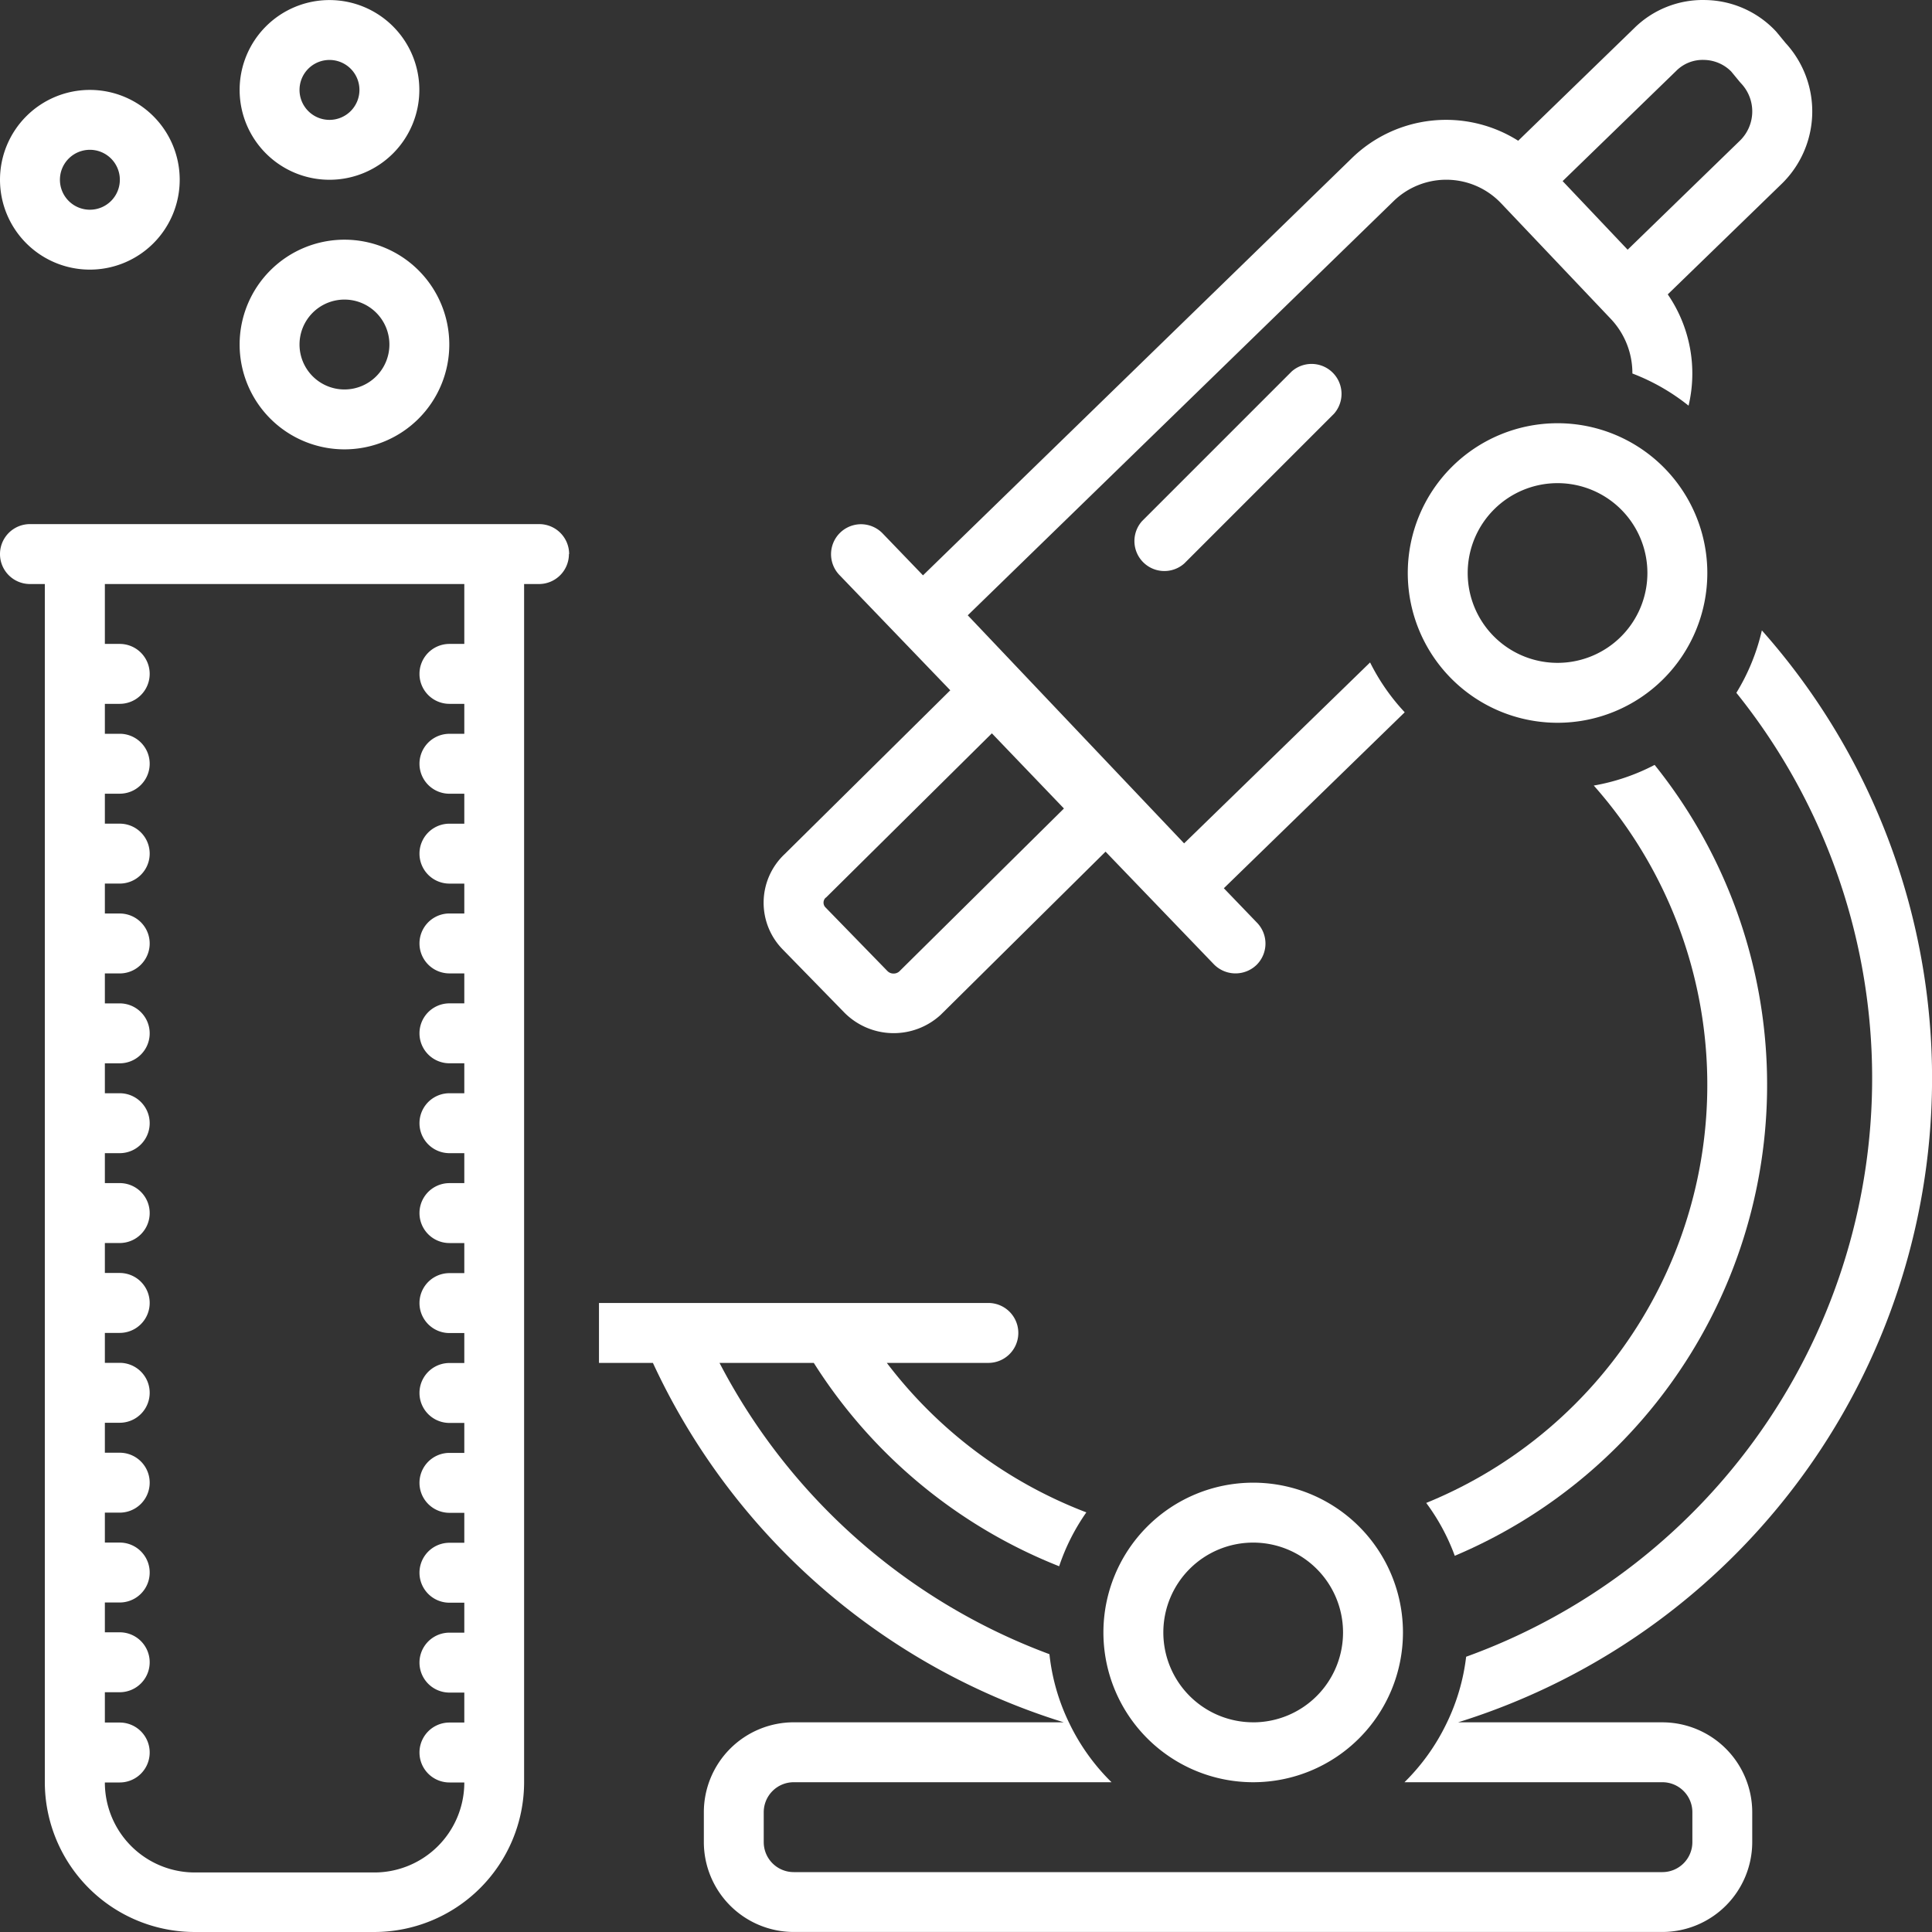 <svg xmlns="http://www.w3.org/2000/svg" width="65" height="65" viewBox="0 0 65 65"><rect x="0" y="0" width="65" height="65" fill="#333333" stroke="none"/><g id="Group_51" data-name="Group 51" transform="translate(-1318 -2170)"><g id="Group_47" data-name="Group 47" transform="translate(1318 2170)"><path id="Path_158" data-name="Path 158" d="M52.72,34.074a2.336,2.336,0,0,0,3.237.064L61.5,28.652l3.646,3.791a1.019,1.019,0,0,0,1.425.028,1.008,1.008,0,0,0,.028-1.425L65.48,29.883l6.085-5.92A7.075,7.075,0,0,1,70.4,22.286l-6.257,6.087L56.864,20.7,71.183,6.773a2.543,2.543,0,0,1,3.633.074L78.5,10.729a2.656,2.656,0,0,1,.725,1.836,7.05,7.05,0,0,1,1.89,1.082,4.7,4.7,0,0,0-.7-3.744l3.84-3.726a3.4,3.4,0,0,0,.123-4.732l-.289-.352-.049-.055A3.318,3.318,0,0,0,81.678,0,3.28,3.28,0,0,0,79.29.943L75.383,4.734a4.542,4.542,0,0,0-5.606.595L55.358,19.356,54,17.945a1.008,1.008,0,1,0-1.453,1.4l3.729,3.878L50.7,28.738a2.244,2.244,0,0,0-.065,3.2ZM80.694,2.389a1.254,1.254,0,0,1,.945-.374,1.315,1.315,0,0,1,.911.39l.284.345.048.054a1.373,1.373,0,0,1-.038,1.926L79.065,8.4,76.878,6.092ZM52.091,30.2l.015-.014.015-.015,5.554-5.5L60.1,27.2l-5.542,5.484a.284.284,0,0,1-.19.069.282.282,0,0,1-.207-.085l-2.081-2.138a.228.228,0,0,1,.007-.332Z" transform="translate(-24.305 0.001)" fill="#fff"></path><path id="Path_159" data-name="Path 159" d="M98.039,28a5.039,5.039,0,1,0,5.039,5.039A5.039,5.039,0,0,0,98.039,28Zm0,8.062a3.023,3.023,0,1,1,3.023-3.023,3.023,3.023,0,0,1-3.023,3.023Z" transform="translate(-45.637 -13.761)" fill="#fff"></path><path id="Path_160" data-name="Path 160" d="M3.023,12.047A3.023,3.023,0,1,0,0,9.024a3.023,3.023,0,0,0,3.023,3.023Zm0-4.031A1.008,1.008,0,1,1,2.016,9.024,1.008,1.008,0,0,1,3.023,8.016Z" transform="translate(0 -2.976)" fill="#fff"></path><path id="Path_161" data-name="Path 161" d="M19.023,6.047A3.023,3.023,0,1,0,16,3.024a3.023,3.023,0,0,0,3.023,3.023Zm0-4.031a1.008,1.008,0,1,1-1.008,1.008,1.008,1.008,0,0,1,1.008-1.008Z" transform="translate(-7.938 0.001)" fill="#fff"></path><path id="Path_162" data-name="Path 162" d="M19.148,35.008A1.008,1.008,0,0,0,18.14,34H1.008a1.008,1.008,0,0,0,0,2.016h.5v40.34a5.046,5.046,0,0,0,5.069,5.011h5.987a5.046,5.046,0,0,0,5.069-5.011V36.016h.5a1.008,1.008,0,0,0,1.008-1.008Zm-3.527,3.023h-.5a1.008,1.008,0,1,0,0,2.016h.5v1.008h-.5a1.008,1.008,0,1,0,0,2.016h.5v1.008h-.5a1.008,1.008,0,1,0,0,2.016h.5V47.1h-.5a1.008,1.008,0,1,0,0,2.016h.5v1.008h-.5a1.008,1.008,0,1,0,0,2.016h.5v1.008h-.5a1.008,1.008,0,1,0,0,2.016h.5v1.008h-.5a1.008,1.008,0,0,0,0,2.016h.5V59.2h-.5a1.008,1.008,0,1,0,0,2.016h.5v1.008h-.5a1.008,1.008,0,1,0,0,2.016h.5v1.008h-.5a1.008,1.008,0,1,0,0,2.016h.5v1.008h-.5a1.008,1.008,0,0,0,0,2.016h.5v1.008h-.5a1.008,1.008,0,0,0,0,2.016h.5v1.008h-.5a1.008,1.008,0,1,0,0,2.016h.5v.028a3.028,3.028,0,0,1-3.053,3H6.581a3.028,3.028,0,0,1-3.053-3v-.028h.5a1.008,1.008,0,1,0,0-2.016h-.5V73.3h.5a1.008,1.008,0,0,0,0-2.016h-.5V70.281h.5a1.008,1.008,0,0,0,0-2.016h-.5V67.258h.5a1.008,1.008,0,1,0,0-2.016h-.5V64.234h.5a1.008,1.008,0,1,0,0-2.016h-.5V61.211h.5a1.008,1.008,0,1,0,0-2.016h-.5V58.187h.5a1.008,1.008,0,0,0,0-2.016h-.5V55.164h.5a1.008,1.008,0,1,0,0-2.016h-.5V52.141h.5a1.008,1.008,0,1,0,0-2.016h-.5V49.117h.5a1.008,1.008,0,1,0,0-2.016h-.5V46.094h.5a1.008,1.008,0,1,0,0-2.016h-.5V43.07h.5a1.008,1.008,0,1,0,0-2.016h-.5V40.047h.5a1.008,1.008,0,1,0,0-2.016h-.5V36.016H15.621Z" transform="translate(0 -16.367)" fill="#fff"></path><path id="Path_163" data-name="Path 163" d="M78.039,98a5.039,5.039,0,1,0,5.039,5.039A5.039,5.039,0,0,0,78.039,98Zm0,8.062a3.023,3.023,0,1,1,3.023-3.023A3.023,3.023,0,0,1,78.039,106.063Z" transform="translate(-35.877 -48.117)" fill="#fff"></path><path id="Path_164" data-name="Path 164" d="M19.527,23.055A3.527,3.527,0,1,0,16,19.527,3.527,3.527,0,0,0,19.527,23.055Zm0-5.039a1.512,1.512,0,1,1-1.512,1.512A1.512,1.512,0,0,1,19.527,18.016Z" transform="translate(-7.938 -7.937)" fill="#fff"></path><path id="Path_165" data-name="Path 165" d="M80.334,24.3,75.3,29.334A1.008,1.008,0,0,0,76.72,30.76l5.039-5.039A1.008,1.008,0,0,0,80.334,24.3Z" transform="translate(-36.878 -11.801)" fill="#fff"></path><path id="Path_166" data-name="Path 166" d="M94.229,75.228a7.035,7.035,0,0,1,.962,1.781A17.2,17.2,0,0,0,101.915,50.4a7,7,0,0,1-2.047.695,15.187,15.187,0,0,1-5.639,24.136Z" transform="translate(-46.247 -24.666)" fill="#fff"></path><path id="Path_167" data-name="Path 167" d="M74.777,77.836H67.905A22.693,22.693,0,0,0,78.124,41.1a7,7,0,0,1-.858,2.1A20.693,20.693,0,0,1,68.175,75.63a6.979,6.979,0,0,1-.667,2.258A7.076,7.076,0,0,1,66.1,79.852h8.678a1.009,1.009,0,0,1,1.008,1.008v1.008a1.009,1.009,0,0,1-1.008,1.008H45.551a1.009,1.009,0,0,1-1.008-1.008V80.86a1.009,1.009,0,0,1,1.008-1.008H56.244a7.078,7.078,0,0,1-1.42-1.985,6.978,6.978,0,0,1-.669-2.323,20.587,20.587,0,0,1-11.1-9.8h3.172a17.305,17.305,0,0,0,8.255,6.842,7.031,7.031,0,0,1,.915-1.813,15.272,15.272,0,0,1-6.713-5.029H52.1a1.008,1.008,0,1,0,0-2.016H39v2.016h1.814A22.6,22.6,0,0,0,54.636,77.836H45.551a3.027,3.027,0,0,0-3.023,3.023v1.008a3.027,3.027,0,0,0,3.023,3.023H74.777A3.027,3.027,0,0,0,77.8,81.867V80.86a3.027,3.027,0,0,0-3.023-3.023Z" transform="translate(-18.848 -19.891)" fill="#fff"></path></g></g></svg>